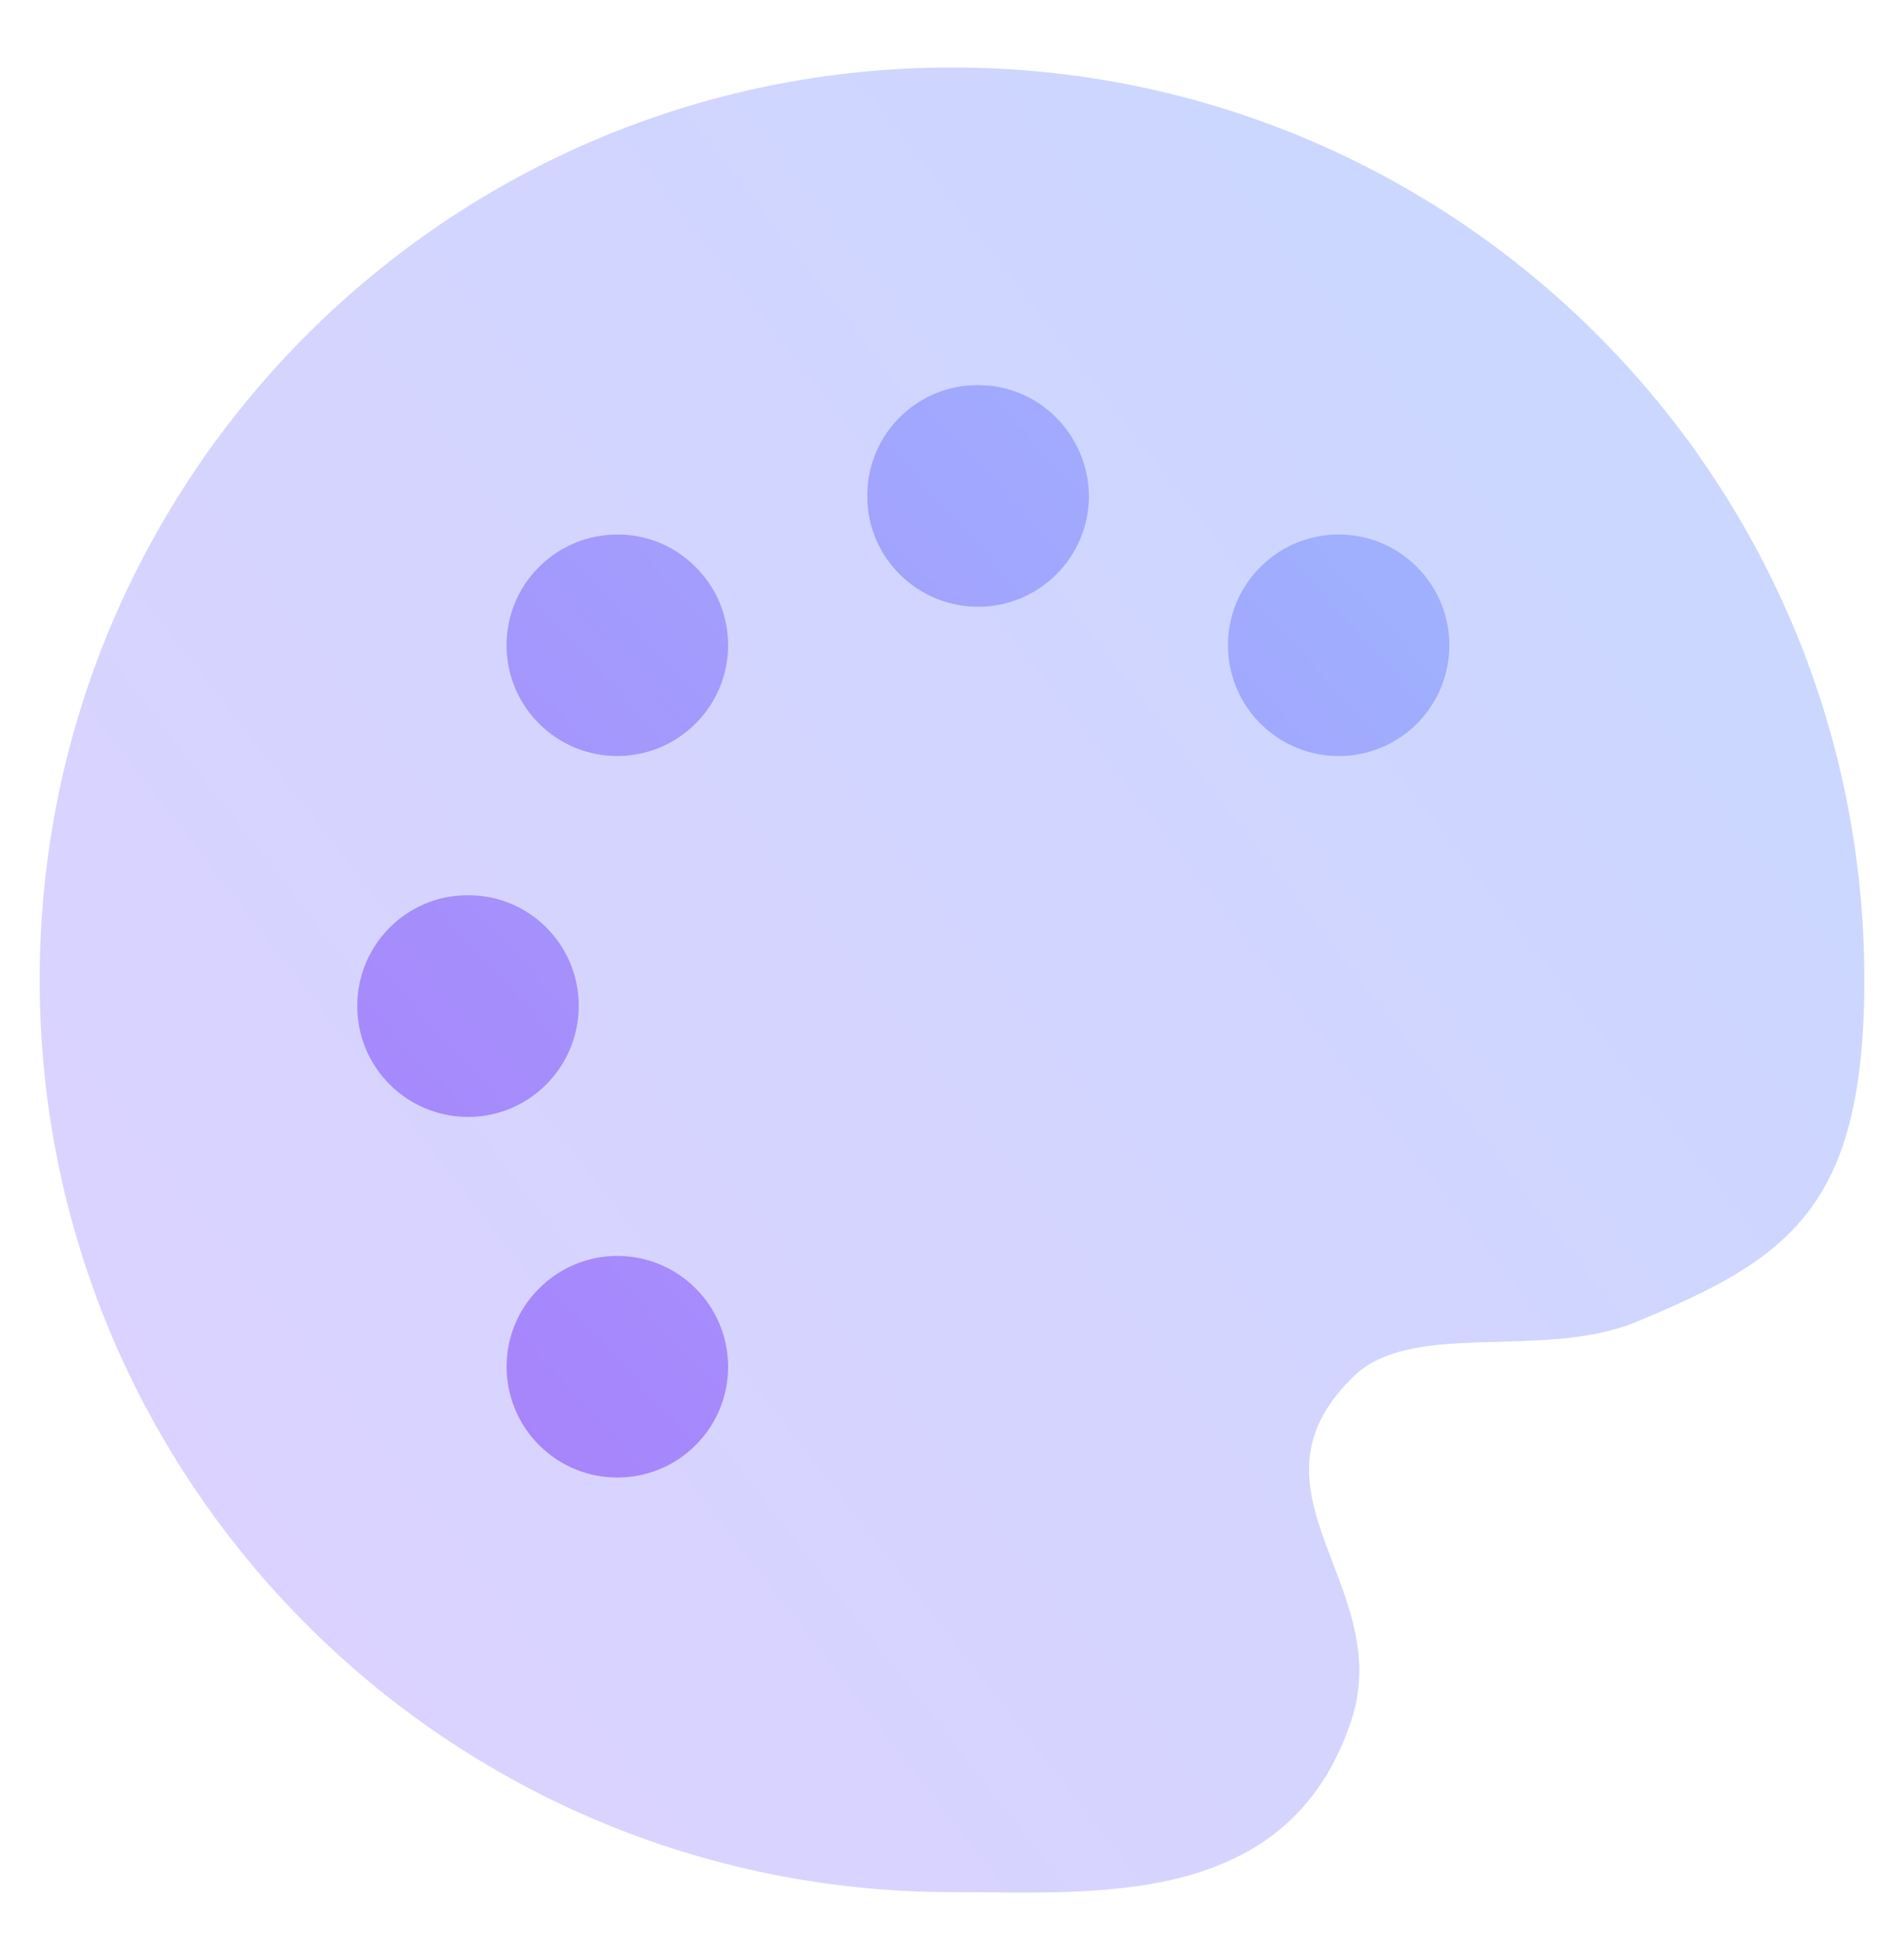 <svg width="48" height="49" viewBox="0 0 48 49" fill="none" xmlns="http://www.w3.org/2000/svg">
<path d="M47 24.695C47 30.444 45.099 31.724 41.25 33.318C38.864 34.307 35.513 33.224 34.062 34.755C31.188 37.63 35.188 40.001 34.062 43.378C32.473 48.146 27.578 47.69 24 47.69C11.297 47.69 1 37.395 1 24.695C1 11.996 11.297 1.701 24 1.701C36.703 1.701 47 11.996 47 24.695Z" fill="url(#paint0_linear_4152_11594)"/>
<path d="M17.535 32.472C18.627 33.564 18.63 35.333 17.538 36.424C16.449 37.513 14.681 37.513 13.591 36.424C12.501 35.334 12.501 33.566 13.579 32.488C14.664 31.383 16.442 31.379 17.535 32.472ZM11.776 22.565C13.329 22.544 14.59 23.802 14.59 25.351C14.59 26.894 13.347 28.152 11.8 28.152C10.256 28.152 9.006 26.901 9.006 25.358C9.006 23.815 10.256 22.564 11.776 22.565ZM35.72 14.288C36.81 15.378 36.813 17.139 35.723 18.239C34.634 19.328 32.865 19.328 31.776 18.239C30.686 17.149 30.686 15.381 31.764 14.303C32.849 13.198 34.627 13.195 35.72 14.288ZM17.524 14.279C18.629 15.364 18.632 17.142 17.539 18.235C16.448 19.326 14.679 19.33 13.588 18.238C12.498 17.149 12.498 15.38 13.588 14.291C14.678 13.201 16.446 13.201 17.524 14.279ZM24.651 9.705L24.955 9.721C26.351 9.872 27.433 11.047 27.452 12.499C27.452 14.042 26.202 15.293 24.658 15.293C23.115 15.293 21.865 14.042 21.865 12.523C21.846 11.065 22.948 9.864 24.364 9.72L24.651 9.705Z" fill="url(#paint1_linear_4152_11594)"/>
<defs>
<linearGradient id="paint0_linear_4152_11594" x1="48.448" y1="2.443" x2="-6.497" y2="45.162" gradientUnits="userSpaceOnUse">
<stop stop-color="#C7D8FF"/>
<stop offset="1" stop-color="#E0D1FF"/>
</linearGradient>
<linearGradient id="paint1_linear_4152_11594" x1="38.57" y1="6.534" x2="6.8" y2="35.567" gradientUnits="userSpaceOnUse">
<stop stop-color="#9EBBFF"/>
<stop offset="1" stop-color="#A87EFB"/>
</linearGradient>
</defs>
</svg>
